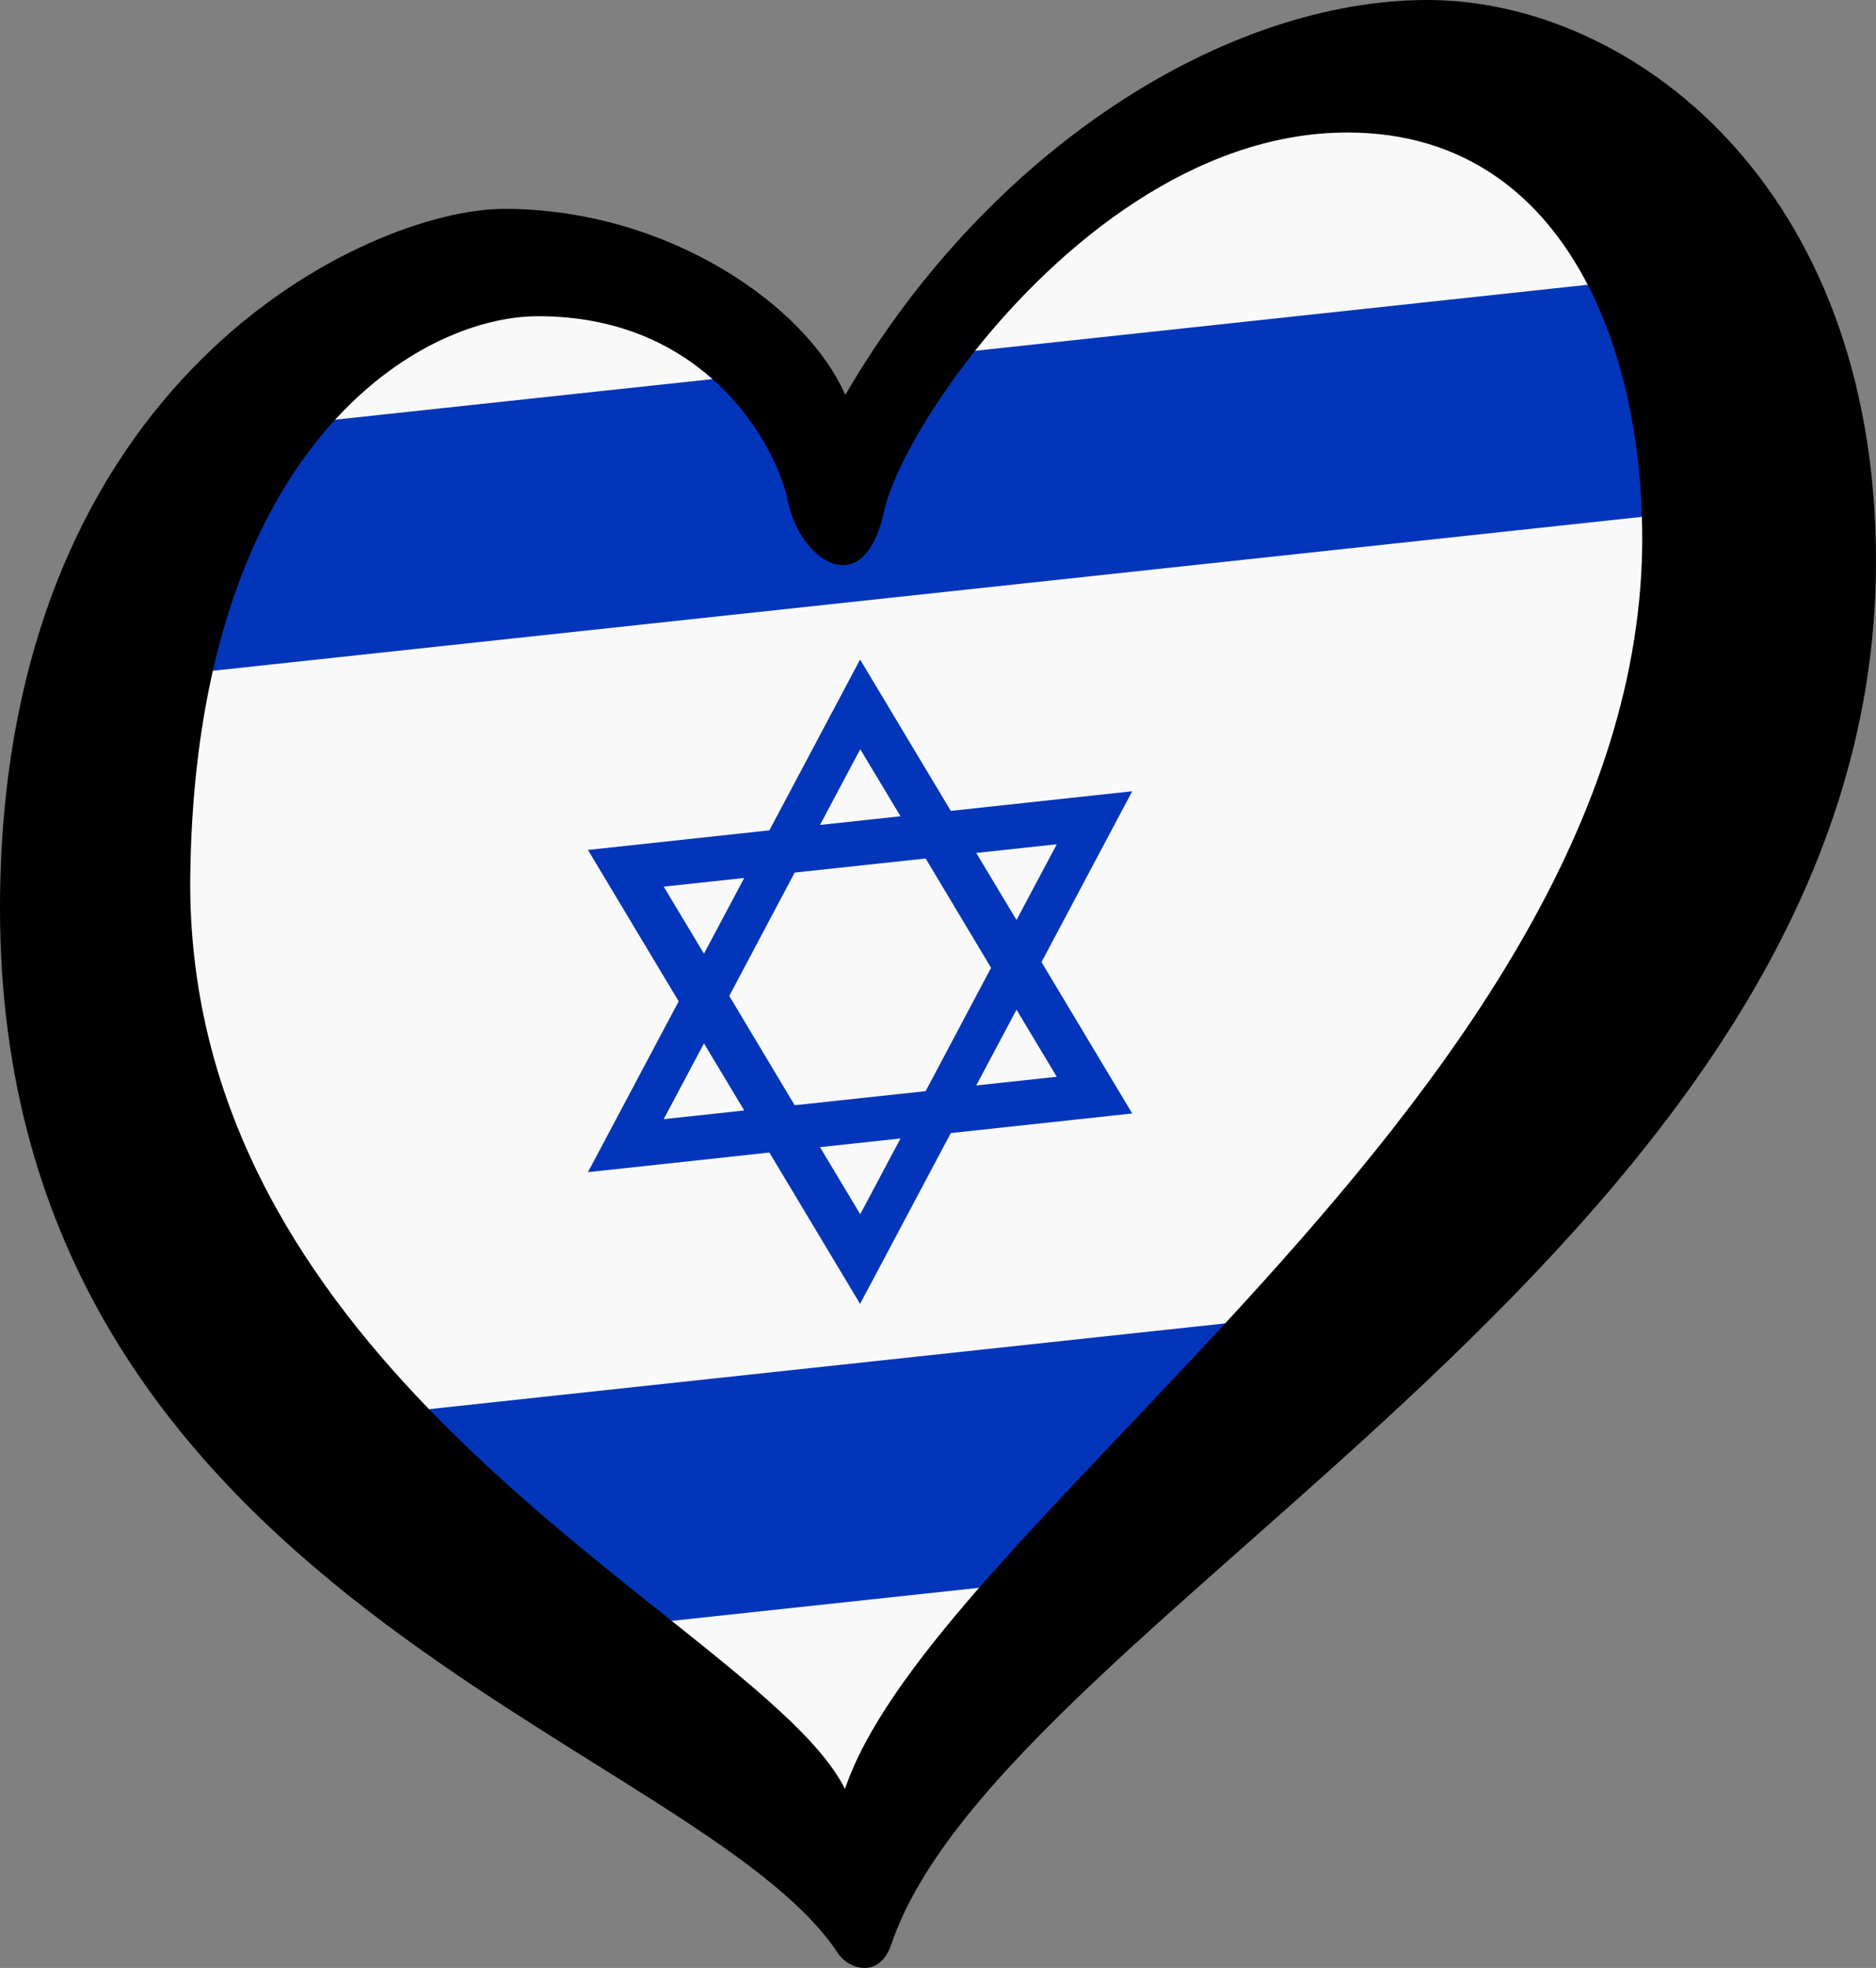 <?xml version="1.0" encoding="utf-8"?>
<svg id="LOGO_LAYER" viewBox="0 0 125.33 131.443" version="1.1" width="125.33" height="131.443" xmlns="http://www.w3.org/2000/svg">
  <rect x="0" y="0" width="125.33" height="131.443" fill="#808080" stroke="none"/>
  <defs id="defs1">
    <style id="style1">.cls-1{fill:#f9f9f9;}.cls-2{fill:#0235b9;}</style>
  </defs>
  <g id="LOGO_GROUP" transform="translate(-232.76,-97.88)">
    <g id="SELECT_FLAG_HERE">
      <g id="BLACK_FLAG">
        <path class="cls-1" d="M 244.248 165.1 C 249.997 188.791 288.426 218.805 289.467 218.681 C 316.898 186.851 332.127 169.926 344.073 142.723 C 344.811 79.631 298.261 111.917 289.718 127.34 C 260.853 94.942 238.557 139.542 244.248 165.1 Z" id="path4"/>
        <path class="cls-1" d="M 289.381 219.779 C 289.381 219.779 298.699 207.6 298.19 203.92 L 277.64 206.13 C 277.515 211.014 289.381 219.779 289.381 219.779 Z" id="path6"/>
        <path class="cls-2" d="M 246.99 142.68 L 342.46 132.4 C 345.697 131.526 341.513 116.46 338.84 116.9 L 297.91 121.31 C 291.605 124.394 287.772 126.756 288.443 128.169 C 288.514 127.028 285.246 125.43 280.37 123.2 L 255.16 125.91 C 246.521 129.187 244.745 140.28 246.99 142.68 Z" id="path7"/>
        <path class="cls-2" d="M 277.64 206.14 L 298.19 203.93 C 306.204 199.027 311.806 193.093 314.63 186.27 L 261.42 192 C 264.114 200.176 272.146 202.634 277.64 206.15 L 277.64 206.14 Z" id="path8"/>
        <path class="cls-2" d="m 272.04,176.17 12.12,-1.31 6.06,10.11 6.06,-11.41 12.12,-1.31 -6.06,-10.11 6.06,-11.41 -12.12,1.31 -6.06,-10.11 -6.06,11.41 -12.12,1.31 6.06,10.11 z m 5.06,-3.54 2.69,-5.06 2.69,4.48 z m 13.13,6.35 -2.69,-4.48 5.38,-0.58 z m 13.13,-9.18 -5.38,0.58 2.69,-5.06 z m 0,-15.53 -2.69,5.06 -2.69,-4.48 z m -13.13,-6.35 2.69,4.48 -5.38,0.58 z m -4.38,8.24 8.75,-0.94 4.37,7.3 -4.37,8.24 -8.75,0.94 -4.37,-7.3 z m -8.75,0.94 5.38,-0.58 -2.69,5.06 z" id="path9"/>
        <path d="m 328.12,97.88 c -13.42,0 -29.29,9.91 -38.89,26.38 -2.59,-5.95 -11.83,-12.43 -22.8,-12.43 -8.84,0 -33.67,11.05 -33.67,46.73 0,46.05 46.59,55.51 56.01,69.82 0.65,0.99 2.73,1.73 3.53,-0.62 7.51,-22.18 65.79,-47.24 65.79,-92.37 0,-25.31 -16.53,-37.51 -29.95,-37.51 z M 268.71,119 c 5.21,0 8.99,1.84 11.65,4.2 3.09,2.74 4.65,6.18 5.06,8.23 0.76,3.81 5.03,6.86 6.4,0.61 0.51,-2.34 2.7,-6.47 6.08,-10.73 5.66,-7.12 14.68,-14.58 24.88,-14.58 7.84,0 12.99,4.25 16.05,10.17 2.36,4.56 3.47,10.11 3.62,15.5 0.03,0.95 0.03,1.9 0,2.84 -0.66,19.29 -14.39,36.47 -27.83,51.02 -5.92,6.41 -11.78,12.32 -16.44,17.66 -4.33,4.97 -7.63,9.47 -8.97,13.45 -1.59,-3.21 -6.07,-6.84 -11.58,-11.23 -5.01,-3.99 -10.88,-8.62 -16.22,-14.15 -8.76,-9.06 -16.1,-20.53 -15.94,-35.56 0.06,-5.22 0.61,-9.78 1.51,-13.75 1.72,-7.6 4.75,-13.04 8.17,-16.77 4.55,-4.97 9.79,-6.91 13.56,-6.91 z" id="path10"/>
      </g>
    </g>
  </g>
</svg>
